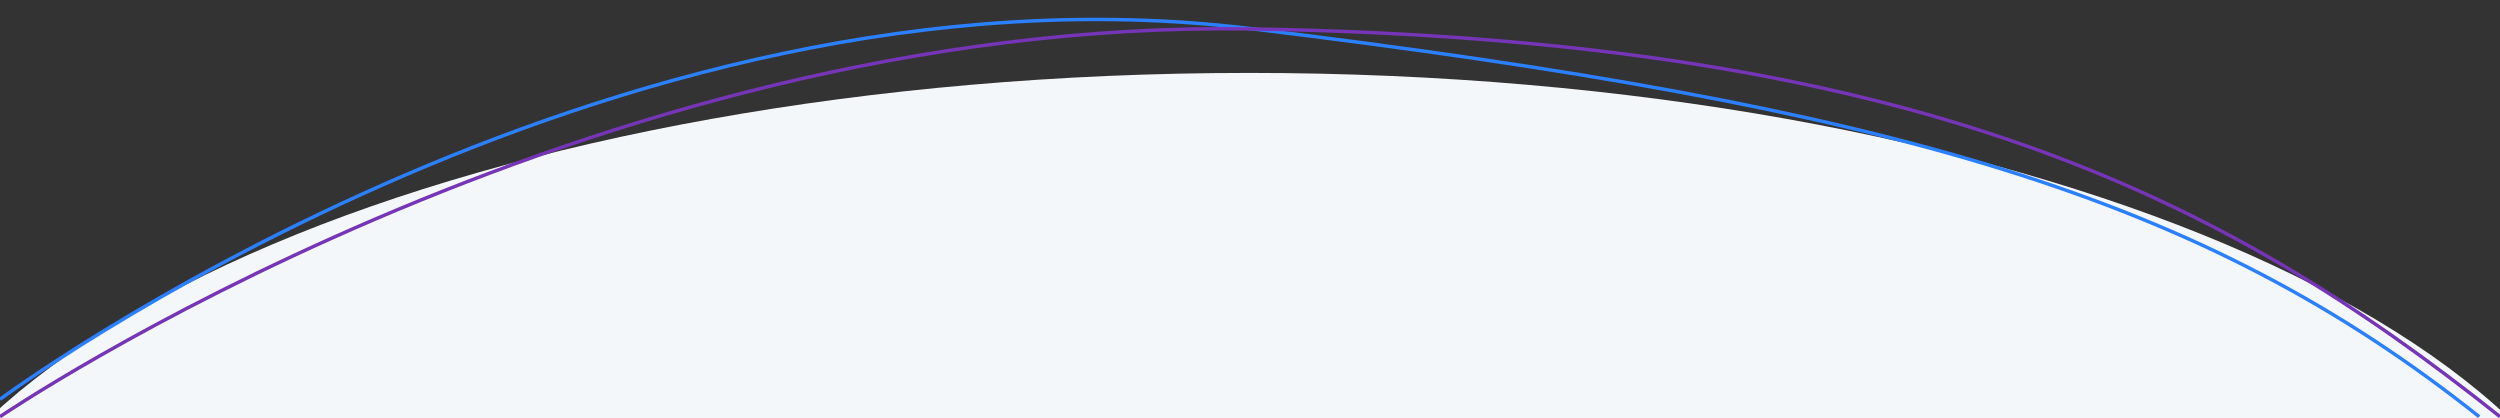 <svg width="1440" height="241" viewBox="0 0 1440 241" fill="none" xmlns="http://www.w3.org/2000/svg">
<rect x="0" y="0" width="1440" height="241" fill="#333333" stroke="none"/>
<g clip-path="url(#clip0)">
<path fill-rule="evenodd" clip-rule="evenodd" d="M719.5 716C1158.84 716 1515 565.12 1515 379C1515 192.88 1158.84 42 719.5 42C280.157 42 -76 192.88 -76 379C-76 565.12 280.157 716 719.5 716Z" fill="#F3F7F9"/>
<path d="M0 230C0 230 348.793 -28.709 720.5 16.502C1092.21 61.713 1268.38 113.056 1428.02 240" stroke="#2B80FF" stroke-width="2"/>
<path d="M0 240C0 240 337.219 10.562 720.5 16.66C1103.78 22.758 1280.36 112.913 1440 240" stroke="#7535B6" stroke-width="2"/>
</g>
<defs>
<clipPath id="clip0">
<rect width="1440" height="241" fill="white"/>
</clipPath>
</defs>
</svg>
